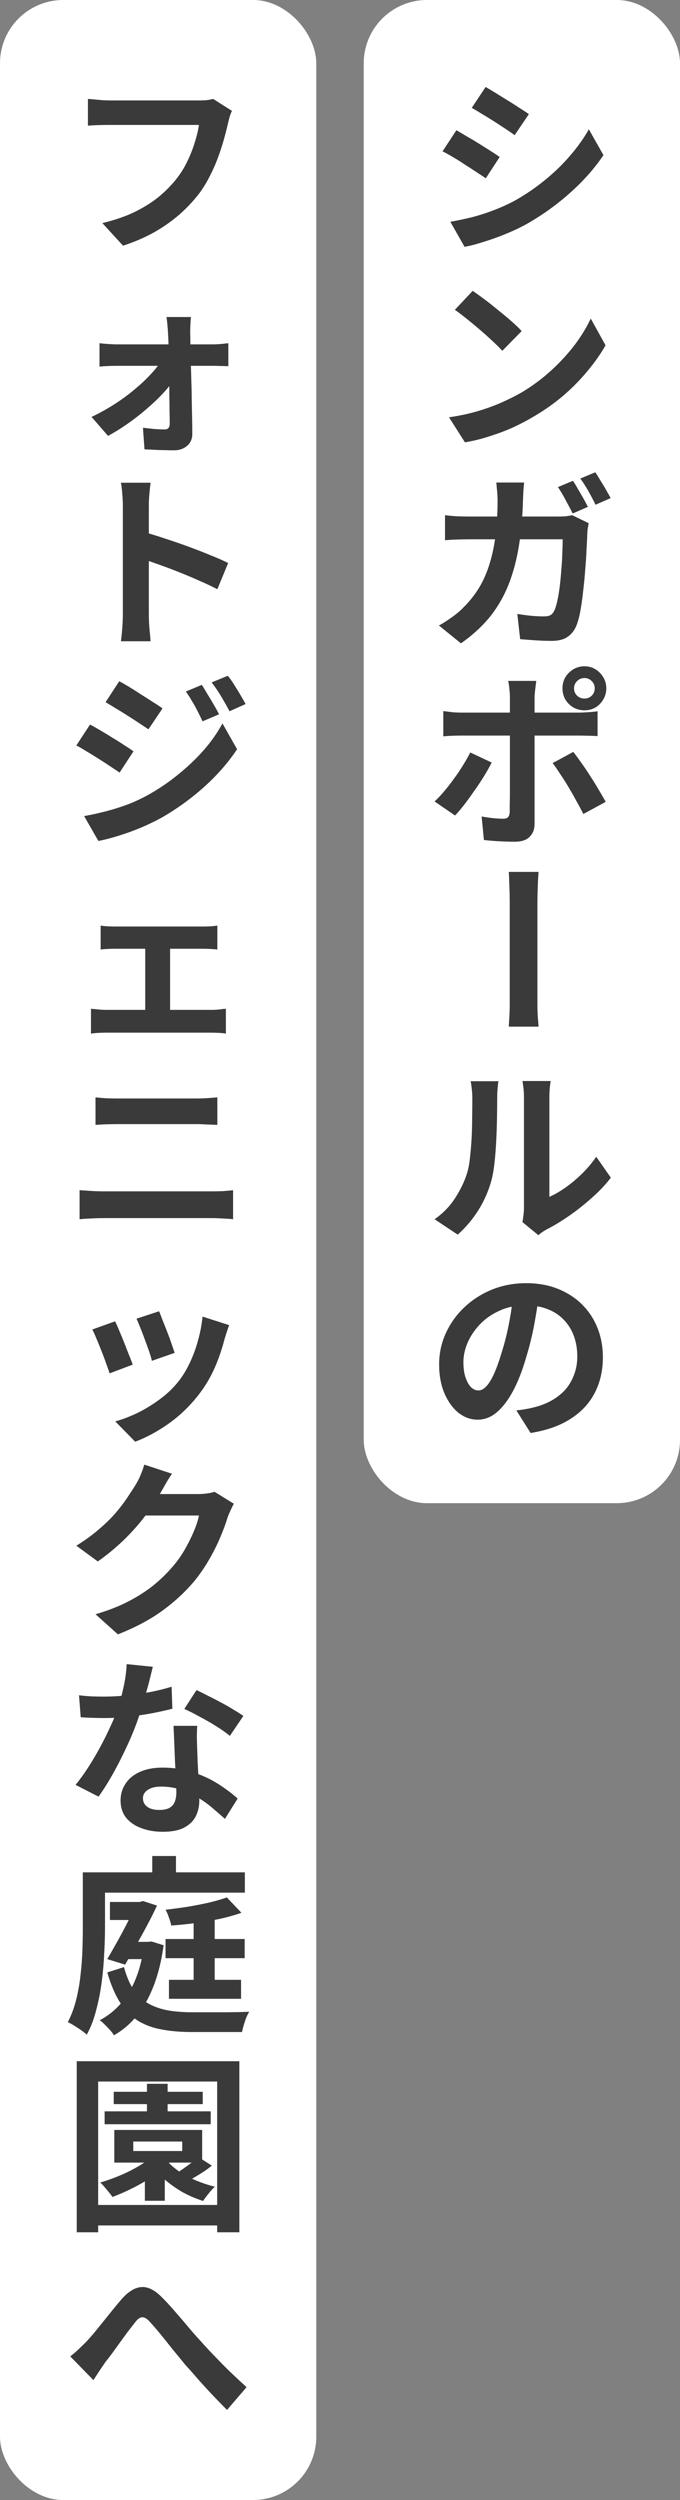 <svg width="86" height="316" viewBox="0 0 86 316" fill="none" xmlns="http://www.w3.org/2000/svg">
<rect x="0" y="0" width="86" height="316" fill="#808080" stroke="none"/>
<rect width="40" height="316" rx="8" fill="white"/>
<path d="M29.336 14.016C29.224 14.24 29.12 14.512 29.024 14.832C28.944 15.136 28.872 15.424 28.808 15.696C28.68 16.272 28.512 16.928 28.304 17.664C28.096 18.4 27.848 19.16 27.56 19.944C27.272 20.728 26.928 21.504 26.528 22.272C26.144 23.04 25.704 23.76 25.208 24.432C24.488 25.376 23.648 26.272 22.688 27.12C21.728 27.952 20.656 28.704 19.472 29.376C18.288 30.032 16.984 30.592 15.56 31.056L12.944 28.2C14.528 27.816 15.896 27.344 17.048 26.784C18.216 26.208 19.232 25.568 20.096 24.864C20.96 24.144 21.712 23.376 22.352 22.56C22.88 21.888 23.328 21.16 23.696 20.376C24.08 19.592 24.392 18.8 24.632 18C24.888 17.2 25.064 16.464 25.16 15.792C24.92 15.792 24.52 15.792 23.96 15.792C23.416 15.792 22.768 15.792 22.016 15.792C21.28 15.792 20.504 15.792 19.688 15.792C18.888 15.792 18.112 15.792 17.36 15.792C16.608 15.792 15.928 15.792 15.32 15.792C14.728 15.792 14.28 15.792 13.976 15.792C13.432 15.792 12.896 15.8 12.368 15.816C11.856 15.832 11.44 15.856 11.12 15.888V12.504C11.376 12.52 11.672 12.544 12.008 12.576C12.344 12.608 12.696 12.64 13.064 12.672C13.432 12.688 13.744 12.696 14 12.696C14.24 12.696 14.6 12.696 15.08 12.696C15.56 12.696 16.112 12.696 16.736 12.696C17.36 12.696 18.008 12.696 18.68 12.696C19.368 12.696 20.048 12.696 20.72 12.696C21.392 12.696 22.024 12.696 22.616 12.696C23.208 12.696 23.72 12.696 24.152 12.696C24.6 12.696 24.912 12.696 25.088 12.696C25.328 12.696 25.624 12.688 25.976 12.672C26.328 12.64 26.656 12.584 26.96 12.504L29.336 14.016ZM24.152 40.072C24.12 40.36 24.096 40.688 24.08 41.056C24.064 41.408 24.056 41.744 24.056 42.064C24.072 42.592 24.08 43.184 24.08 43.84C24.096 44.496 24.112 45.192 24.128 45.928C24.16 46.664 24.184 47.424 24.2 48.208C24.232 48.976 24.248 49.744 24.248 50.512C24.264 51.28 24.28 52.032 24.296 52.768C24.312 53.488 24.32 54.168 24.32 54.808C24.336 55.432 24.128 55.936 23.696 56.32C23.264 56.72 22.696 56.92 21.992 56.92C21.608 56.92 21.192 56.912 20.744 56.896C20.312 56.896 19.88 56.88 19.448 56.848C19.016 56.832 18.624 56.816 18.272 56.8L18.08 54.064C18.576 54.128 19.08 54.184 19.592 54.232C20.104 54.264 20.52 54.28 20.84 54.28C21.064 54.28 21.224 54.216 21.32 54.088C21.416 53.96 21.464 53.776 21.464 53.536C21.464 53.088 21.456 52.568 21.44 51.976C21.44 51.368 21.432 50.728 21.416 50.056C21.416 49.368 21.408 48.672 21.392 47.968C21.392 47.248 21.384 46.536 21.368 45.832C21.352 45.128 21.336 44.456 21.32 43.816C21.304 43.176 21.28 42.592 21.248 42.064C21.232 41.776 21.208 41.456 21.176 41.104C21.144 40.736 21.104 40.392 21.056 40.072H24.152ZM12.584 43.384C12.872 43.416 13.224 43.448 13.64 43.48C14.072 43.512 14.448 43.528 14.768 43.528C14.96 43.528 15.304 43.528 15.8 43.528C16.296 43.528 16.888 43.528 17.576 43.528C18.28 43.528 19.024 43.528 19.808 43.528C20.592 43.528 21.368 43.528 22.136 43.528C22.92 43.528 23.648 43.528 24.32 43.528C24.992 43.528 25.56 43.528 26.024 43.528C26.488 43.528 26.784 43.528 26.912 43.528C27.216 43.528 27.568 43.512 27.968 43.48C28.368 43.432 28.672 43.4 28.88 43.384V46.288C28.592 46.272 28.272 46.264 27.92 46.264C27.584 46.248 27.288 46.24 27.032 46.24C26.92 46.24 26.64 46.24 26.192 46.24C25.744 46.24 25.176 46.24 24.488 46.24C23.8 46.24 23.056 46.24 22.256 46.24C21.456 46.24 20.648 46.24 19.832 46.24C19.032 46.24 18.28 46.24 17.576 46.24C16.888 46.24 16.296 46.24 15.8 46.24C15.304 46.24 14.984 46.24 14.84 46.24C14.504 46.24 14.128 46.248 13.712 46.264C13.312 46.28 12.936 46.304 12.584 46.336V43.384ZM11.576 52.696C12.536 52.248 13.48 51.728 14.408 51.136C15.336 50.544 16.2 49.912 17 49.24C17.816 48.568 18.528 47.896 19.136 47.224C19.76 46.552 20.232 45.928 20.552 45.352L22.112 45.376L22.16 47.704C21.84 48.264 21.376 48.88 20.768 49.552C20.176 50.208 19.48 50.88 18.68 51.568C17.896 52.256 17.072 52.904 16.208 53.512C15.344 54.12 14.496 54.648 13.664 55.096L11.576 52.696ZM15.536 77.696C15.536 77.392 15.536 76.896 15.536 76.208C15.536 75.504 15.536 74.696 15.536 73.784C15.536 72.856 15.536 71.888 15.536 70.88C15.536 69.872 15.536 68.904 15.536 67.976C15.536 67.032 15.536 66.2 15.536 65.48C15.536 64.76 15.536 64.232 15.536 63.896C15.536 63.48 15.512 63 15.464 62.456C15.432 61.912 15.376 61.432 15.296 61.016H19.04C18.992 61.432 18.944 61.896 18.896 62.408C18.848 62.904 18.824 63.4 18.824 63.896C18.824 64.344 18.824 64.952 18.824 65.72C18.824 66.488 18.824 67.344 18.824 68.288C18.824 69.216 18.824 70.168 18.824 71.144C18.824 72.104 18.824 73.032 18.824 73.928C18.824 74.824 18.824 75.608 18.824 76.28C18.824 76.936 18.824 77.408 18.824 77.696C18.824 77.92 18.832 78.24 18.848 78.656C18.864 79.056 18.896 79.472 18.944 79.904C18.992 80.336 19.024 80.72 19.04 81.056H15.296C15.36 80.576 15.416 80.016 15.464 79.376C15.512 78.736 15.536 78.176 15.536 77.696ZM18.104 67.232C18.904 67.44 19.8 67.712 20.792 68.048C21.784 68.368 22.784 68.712 23.792 69.08C24.8 69.448 25.744 69.816 26.624 70.184C27.52 70.536 28.264 70.864 28.856 71.168L27.488 74.48C26.816 74.128 26.072 73.776 25.256 73.424C24.44 73.056 23.608 72.704 22.76 72.368C21.928 72.032 21.104 71.72 20.288 71.432C19.488 71.144 18.76 70.888 18.104 70.664V67.232ZM25.52 86.568C25.744 86.904 25.984 87.296 26.24 87.744C26.512 88.176 26.776 88.616 27.032 89.064C27.288 89.496 27.512 89.904 27.704 90.288L25.616 91.176C25.376 90.664 25.152 90.208 24.944 89.808C24.736 89.392 24.512 88.992 24.272 88.608C24.048 88.208 23.792 87.808 23.504 87.408L25.52 86.568ZM28.808 85.416C29.064 85.72 29.328 86.088 29.6 86.52C29.872 86.952 30.136 87.384 30.392 87.816C30.648 88.248 30.872 88.64 31.064 88.992L29.024 89.904C28.768 89.408 28.52 88.96 28.28 88.56C28.056 88.16 27.824 87.776 27.584 87.408C27.344 87.04 27.072 86.656 26.768 86.256L28.808 85.416ZM15.08 86.112C15.48 86.32 15.928 86.576 16.424 86.88C16.92 87.184 17.424 87.504 17.936 87.84C18.448 88.16 18.936 88.472 19.4 88.776C19.864 89.064 20.248 89.32 20.552 89.544L18.776 92.184C18.44 91.96 18.04 91.696 17.576 91.392C17.128 91.088 16.648 90.776 16.136 90.456C15.64 90.136 15.144 89.832 14.648 89.544C14.168 89.24 13.736 88.976 13.352 88.752L15.08 86.112ZM10.64 103.152C11.536 102.992 12.448 102.792 13.376 102.552C14.304 102.312 15.224 102.024 16.136 101.688C17.048 101.336 17.936 100.92 18.8 100.44C20.16 99.672 21.424 98.808 22.592 97.848C23.776 96.888 24.84 95.872 25.784 94.8C26.728 93.712 27.512 92.592 28.136 91.44L29.984 94.704C28.88 96.368 27.504 97.944 25.856 99.432C24.224 100.904 22.424 102.208 20.456 103.344C19.64 103.792 18.744 104.224 17.768 104.64C16.792 105.04 15.832 105.384 14.888 105.672C13.96 105.96 13.144 106.168 12.44 106.296L10.64 103.152ZM11.384 91.584C11.784 91.792 12.24 92.048 12.752 92.352C13.264 92.656 13.776 92.968 14.288 93.288C14.8 93.592 15.28 93.896 15.728 94.2C16.192 94.488 16.576 94.744 16.88 94.968L15.128 97.656C14.776 97.416 14.368 97.144 13.904 96.84C13.456 96.536 12.976 96.224 12.464 95.904C11.968 95.584 11.472 95.28 10.976 94.992C10.496 94.688 10.056 94.432 9.656 94.224L11.384 91.584ZM12.728 116.992C13 117.04 13.32 117.072 13.688 117.088C14.056 117.104 14.368 117.112 14.624 117.112H25.616C25.904 117.112 26.216 117.104 26.552 117.088C26.888 117.072 27.2 117.04 27.488 116.992V120.016C27.184 119.984 26.864 119.96 26.528 119.944C26.192 119.928 25.888 119.92 25.616 119.92H14.624C14.368 119.92 14.056 119.928 13.688 119.944C13.32 119.96 13 119.984 12.728 120.016V116.992ZM18.368 129.28V118.648H21.512V129.28H18.368ZM11.504 127.504C11.808 127.536 12.136 127.568 12.488 127.6C12.84 127.632 13.168 127.648 13.472 127.648H26.744C27.08 127.648 27.4 127.632 27.704 127.6C28.024 127.552 28.312 127.52 28.568 127.504V130.648C28.312 130.6 27.992 130.568 27.608 130.552C27.24 130.536 26.952 130.528 26.744 130.528H13.472C13.184 130.528 12.864 130.536 12.512 130.552C12.16 130.568 11.824 130.6 11.504 130.648V127.504ZM12.08 138.704C12.512 138.752 12.984 138.792 13.496 138.824C14.024 138.84 14.488 138.848 14.888 138.848C15.224 138.848 15.672 138.848 16.232 138.848C16.792 138.848 17.408 138.848 18.08 138.848C18.752 138.848 19.432 138.848 20.12 138.848C20.824 138.848 21.488 138.848 22.112 138.848C22.752 138.848 23.312 138.848 23.792 138.848C24.272 138.848 24.616 138.848 24.824 138.848C25.304 138.848 25.784 138.832 26.264 138.8C26.744 138.768 27.152 138.736 27.488 138.704V142.184C27.152 142.168 26.728 142.152 26.216 142.136C25.704 142.104 25.24 142.088 24.824 142.088C24.616 142.088 24.256 142.088 23.744 142.088C23.248 142.088 22.664 142.088 21.992 142.088C21.32 142.088 20.616 142.088 19.88 142.088C19.16 142.088 18.464 142.088 17.792 142.088C17.12 142.088 16.528 142.088 16.016 142.088C15.504 142.088 15.136 142.088 14.912 142.088C14.448 142.088 13.96 142.096 13.448 142.112C12.936 142.128 12.48 142.152 12.08 142.184V138.704ZM10.064 150.44C10.544 150.472 11.04 150.504 11.552 150.536C12.08 150.568 12.584 150.584 13.064 150.584C13.272 150.584 13.656 150.584 14.216 150.584C14.776 150.584 15.432 150.584 16.184 150.584C16.952 150.584 17.776 150.584 18.656 150.584C19.536 150.584 20.408 150.584 21.272 150.584C22.152 150.584 22.968 150.584 23.72 150.584C24.488 150.584 25.144 150.584 25.688 150.584C26.248 150.584 26.632 150.584 26.84 150.584C27.256 150.584 27.696 150.576 28.16 150.56C28.64 150.528 29.08 150.488 29.48 150.44V154.112C29.064 154.064 28.608 154.032 28.112 154.016C27.616 153.984 27.192 153.968 26.84 153.968C26.632 153.968 26.248 153.968 25.688 153.968C25.144 153.968 24.488 153.968 23.72 153.968C22.968 153.968 22.152 153.968 21.272 153.968C20.408 153.968 19.536 153.968 18.656 153.968C17.776 153.968 16.952 153.968 16.184 153.968C15.432 153.968 14.776 153.968 14.216 153.968C13.656 153.968 13.272 153.968 13.064 153.968C12.584 153.968 12.072 153.984 11.528 154.016C11 154.032 10.512 154.064 10.064 154.112V150.44ZM20.12 165.744C20.232 166 20.376 166.368 20.552 166.848C20.744 167.312 20.944 167.816 21.152 168.36C21.36 168.888 21.544 169.392 21.704 169.872C21.864 170.352 21.992 170.728 22.088 171L19.208 172.008C19.144 171.704 19.032 171.32 18.872 170.856C18.712 170.392 18.536 169.904 18.344 169.392C18.152 168.864 17.96 168.36 17.768 167.88C17.576 167.4 17.408 167 17.264 166.68L20.12 165.744ZM28.976 167.496C28.848 167.88 28.736 168.208 28.64 168.48C28.56 168.752 28.48 169.008 28.4 169.248C28.096 170.464 27.68 171.68 27.152 172.896C26.624 174.096 25.952 175.224 25.136 176.28C24.016 177.72 22.744 178.944 21.32 179.952C19.912 180.944 18.504 181.704 17.096 182.232L14.576 179.664C15.456 179.424 16.384 179.072 17.36 178.608C18.336 178.128 19.28 177.552 20.192 176.88C21.104 176.208 21.888 175.464 22.544 174.648C23.088 173.96 23.568 173.176 23.984 172.296C24.416 171.4 24.768 170.448 25.04 169.44C25.328 168.416 25.52 167.408 25.616 166.416L28.976 167.496ZM14.552 167.016C14.712 167.32 14.888 167.712 15.08 168.192C15.288 168.672 15.496 169.176 15.704 169.704C15.912 170.232 16.112 170.744 16.304 171.24C16.512 171.736 16.672 172.152 16.784 172.488L13.856 173.592C13.76 173.272 13.616 172.856 13.424 172.344C13.248 171.832 13.048 171.296 12.824 170.736C12.6 170.16 12.384 169.632 12.176 169.152C11.984 168.672 11.816 168.304 11.672 168.048L14.552 167.016ZM29.576 190.072C29.448 190.296 29.312 190.568 29.168 190.888C29.024 191.192 28.896 191.496 28.784 191.8C28.576 192.504 28.28 193.312 27.896 194.224C27.528 195.12 27.064 196.056 26.504 197.032C25.96 197.992 25.328 198.92 24.608 199.816C23.456 201.192 22.112 202.44 20.576 203.56C19.056 204.68 17.168 205.688 14.912 206.584L12.08 204.04C13.712 203.56 15.12 203.008 16.304 202.384C17.488 201.76 18.52 201.096 19.4 200.392C20.28 199.672 21.064 198.912 21.752 198.112C22.312 197.488 22.824 196.784 23.288 196C23.752 195.2 24.152 194.408 24.488 193.624C24.824 192.84 25.048 192.152 25.16 191.56H17.072L18.176 188.848C18.4 188.848 18.744 188.848 19.208 188.848C19.688 188.848 20.224 188.848 20.816 188.848C21.424 188.848 22.016 188.848 22.592 188.848C23.184 188.848 23.696 188.848 24.128 188.848C24.576 188.848 24.88 188.848 25.04 188.848C25.408 188.848 25.776 188.824 26.144 188.776C26.528 188.728 26.856 188.656 27.128 188.56L29.576 190.072ZM21.752 186.28C21.464 186.696 21.184 187.144 20.912 187.624C20.64 188.104 20.432 188.472 20.288 188.728C19.744 189.688 19.072 190.688 18.272 191.728C17.488 192.752 16.592 193.752 15.584 194.728C14.576 195.688 13.504 196.568 12.368 197.368L9.656 195.376C10.712 194.72 11.64 194.048 12.44 193.36C13.256 192.672 13.96 191.992 14.552 191.32C15.144 190.632 15.648 189.976 16.064 189.352C16.496 188.712 16.864 188.144 17.168 187.648C17.36 187.344 17.56 186.952 17.768 186.472C17.976 185.976 18.136 185.528 18.248 185.128L21.752 186.28ZM9.992 214.28C10.504 214.344 11.048 214.392 11.624 214.424C12.216 214.44 12.736 214.448 13.184 214.448C14.176 214.448 15.176 214.392 16.184 214.28C17.208 214.168 18.192 214.024 19.136 213.848C20.08 213.656 20.936 213.44 21.704 213.2L21.8 215.984C21.112 216.16 20.288 216.344 19.328 216.536C18.384 216.712 17.384 216.864 16.328 216.992C15.272 217.104 14.232 217.16 13.208 217.16C12.728 217.16 12.24 217.152 11.744 217.136C11.248 217.12 10.736 217.096 10.208 217.064L9.992 214.28ZM19.328 210.68C19.232 211.08 19.104 211.6 18.944 212.24C18.784 212.88 18.6 213.552 18.392 214.256C18.2 214.96 17.992 215.656 17.768 216.344C17.416 217.496 16.952 218.72 16.376 220.016C15.8 221.312 15.176 222.576 14.504 223.808C13.832 225.04 13.152 226.136 12.464 227.096L9.56 225.608C10.104 224.936 10.64 224.192 11.168 223.376C11.696 222.56 12.192 221.72 12.656 220.856C13.12 219.992 13.536 219.16 13.904 218.36C14.288 217.544 14.592 216.808 14.816 216.152C15.12 215.304 15.384 214.36 15.608 213.32C15.848 212.264 15.984 211.272 16.016 210.344L19.328 210.68ZM24.944 218.144C24.912 218.656 24.896 219.168 24.896 219.68C24.912 220.176 24.928 220.688 24.944 221.216C24.96 221.584 24.976 222.056 24.992 222.632C25.024 223.192 25.056 223.792 25.088 224.432C25.12 225.056 25.144 225.656 25.16 226.232C25.192 226.792 25.208 227.24 25.208 227.576C25.208 228.312 25.056 228.984 24.752 229.592C24.448 230.184 23.96 230.656 23.288 231.008C22.632 231.36 21.728 231.536 20.576 231.536C19.584 231.536 18.688 231.384 17.888 231.08C17.088 230.792 16.448 230.36 15.968 229.784C15.488 229.192 15.248 228.456 15.248 227.576C15.248 226.792 15.456 226.088 15.872 225.464C16.288 224.824 16.888 224.328 17.672 223.976C18.472 223.608 19.432 223.424 20.552 223.424C21.96 223.424 23.256 223.624 24.44 224.024C25.624 224.408 26.688 224.904 27.632 225.512C28.576 226.12 29.384 226.728 30.056 227.336L28.448 229.904C28.016 229.52 27.52 229.088 26.96 228.608C26.416 228.128 25.8 227.68 25.112 227.264C24.44 226.848 23.704 226.504 22.904 226.232C22.12 225.96 21.272 225.824 20.36 225.824C19.672 225.824 19.12 225.96 18.704 226.232C18.288 226.504 18.08 226.856 18.08 227.288C18.08 227.736 18.256 228.096 18.608 228.368C18.976 228.64 19.488 228.776 20.144 228.776C20.688 228.776 21.12 228.688 21.44 228.512C21.76 228.32 21.984 228.056 22.112 227.72C22.24 227.368 22.304 226.976 22.304 226.544C22.304 226.176 22.288 225.656 22.256 224.984C22.224 224.312 22.184 223.568 22.136 222.752C22.104 221.936 22.072 221.12 22.04 220.304C22.008 219.488 21.976 218.768 21.944 218.144H24.944ZM29.072 219.416C28.608 219.032 28.032 218.624 27.344 218.192C26.656 217.76 25.944 217.352 25.208 216.968C24.488 216.568 23.856 216.248 23.312 216.008L24.848 213.632C25.28 213.824 25.768 214.064 26.312 214.352C26.872 214.624 27.432 214.912 27.992 215.216C28.568 215.52 29.096 215.824 29.576 216.128C30.072 216.416 30.472 216.672 30.776 216.896L29.072 219.416ZM13.904 240.408H18.032V242.688H13.904V240.408ZM15.56 245.448H19.136V247.632H15.56V245.448ZM20.936 245.088H30.944V247.512H20.936V245.088ZM21.368 250.248H30.488V252.648H21.368V250.248ZM24.488 241.728H27.152V251.472H24.488V241.728ZM17.312 240.408H17.672L18.08 240.288L19.856 240.864C19.504 241.632 19.096 242.448 18.632 243.312C18.184 244.16 17.712 245.016 17.216 245.88C16.736 246.728 16.272 247.544 15.824 248.328L13.568 247.632C14.016 246.864 14.48 246.048 14.96 245.184C15.44 244.32 15.88 243.488 16.28 242.688C16.696 241.888 17.04 241.216 17.312 240.672V240.408ZM28.688 239.832L30.536 241.776C29.72 242.064 28.808 242.32 27.8 242.544C26.792 242.752 25.76 242.928 24.704 243.072C23.664 243.216 22.648 243.32 21.656 243.384C21.608 243.112 21.512 242.784 21.368 242.4C21.24 242 21.096 241.664 20.936 241.392C21.88 241.28 22.824 241.152 23.768 241.008C24.712 240.848 25.608 240.672 26.456 240.48C27.32 240.272 28.064 240.056 28.688 239.832ZM15.68 248.64C16.016 249.872 16.448 250.864 16.976 251.616C17.52 252.352 18.16 252.92 18.896 253.32C19.632 253.704 20.456 253.976 21.368 254.136C22.296 254.28 23.304 254.352 24.392 254.352C24.616 254.352 24.96 254.352 25.424 254.352C25.888 254.352 26.408 254.352 26.984 254.352C27.56 254.352 28.136 254.352 28.712 254.352C29.304 254.336 29.848 254.328 30.344 254.328C30.84 254.312 31.232 254.296 31.52 254.28C31.392 254.488 31.264 254.744 31.136 255.048C31.024 255.352 30.92 255.664 30.824 255.984C30.728 256.32 30.656 256.608 30.608 256.848H29.336H24.248C22.872 256.848 21.624 256.744 20.504 256.536C19.384 256.344 18.384 255.984 17.504 255.456C16.64 254.928 15.88 254.168 15.224 253.176C14.568 252.168 14.016 250.88 13.568 249.312L15.68 248.64ZM18.224 245.448H18.728L19.16 245.4L20.696 245.88C20.424 247.832 20 249.552 19.424 251.04C18.848 252.512 18.136 253.768 17.288 254.808C16.456 255.832 15.496 256.648 14.408 257.256C14.296 257.064 14.128 256.84 13.904 256.584C13.68 256.344 13.448 256.104 13.208 255.864C12.984 255.64 12.784 255.472 12.608 255.36C14.128 254.56 15.36 253.384 16.304 251.832C17.264 250.28 17.904 248.296 18.224 245.88V245.448ZM19.256 234.6H22.256V238.008H19.256V234.6ZM11.936 236.664H30.968V239.232H11.936V236.664ZM10.472 236.664H13.28V243.6C13.28 244.576 13.248 245.656 13.184 246.84C13.136 248.008 13.032 249.216 12.872 250.464C12.712 251.696 12.48 252.888 12.176 254.04C11.888 255.192 11.488 256.24 10.976 257.184C10.816 257.024 10.584 256.84 10.28 256.632C9.992 256.424 9.688 256.224 9.368 256.032C9.064 255.84 8.8 255.696 8.576 255.6C9.024 254.736 9.376 253.792 9.632 252.768C9.888 251.744 10.072 250.696 10.184 249.624C10.312 248.552 10.392 247.496 10.424 246.456C10.456 245.416 10.472 244.464 10.472 243.6V236.664ZM13.232 266.872H26.648V268.504H13.232V266.872ZM14.384 264.4H25.64V265.96H14.384V264.4ZM18.584 263.392H21.2V267.832H18.584V263.392ZM18.32 273.424H20.84V278.176H18.32V273.424ZM20.96 272.968C21.376 273.464 21.912 273.944 22.568 274.408C23.224 274.856 23.944 275.248 24.728 275.584C25.528 275.92 26.344 276.192 27.176 276.4C26.936 276.608 26.672 276.896 26.384 277.264C26.096 277.616 25.864 277.928 25.688 278.2C24.824 277.928 23.976 277.568 23.144 277.12C22.328 276.656 21.576 276.128 20.888 275.536C20.2 274.928 19.616 274.304 19.136 273.664L20.96 272.968ZM19.832 271.984L21.992 272.752C21.384 273.456 20.648 274.12 19.784 274.744C18.936 275.368 18.032 275.928 17.072 276.424C16.112 276.92 15.16 277.344 14.216 277.696C14.12 277.536 13.976 277.344 13.784 277.12C13.592 276.88 13.4 276.648 13.208 276.424C13.016 276.2 12.84 276.016 12.68 275.872C13.592 275.6 14.496 275.272 15.392 274.888C16.304 274.488 17.144 274.048 17.912 273.568C18.696 273.072 19.336 272.544 19.832 271.984ZM25.064 272.632L26.792 273.736C26.28 274.152 25.728 274.536 25.136 274.888C24.56 275.24 24.032 275.544 23.552 275.8L22.136 274.816C22.44 274.624 22.776 274.4 23.144 274.144C23.512 273.888 23.864 273.632 24.2 273.376C24.536 273.104 24.824 272.856 25.064 272.632ZM16.856 270.688V271.888H23.048V270.688H16.856ZM14.456 269.224H25.568V273.352H14.456V269.224ZM9.704 260.536H30.272V282.16H27.464V263.104H12.416V282.16H9.704V260.536ZM11.432 278.704H28.976V281.296H11.432V278.704ZM8.888 297.848C9.256 297.56 9.592 297.272 9.896 296.984C10.216 296.68 10.56 296.344 10.928 295.976C11.2 295.688 11.512 295.336 11.864 294.92C12.216 294.488 12.592 294.024 12.992 293.528C13.392 293.032 13.792 292.536 14.192 292.04C14.608 291.528 15 291.056 15.368 290.624C16.216 289.664 17.04 289.152 17.84 289.088C18.64 289.008 19.48 289.4 20.36 290.264C20.904 290.792 21.464 291.392 22.04 292.064C22.632 292.736 23.208 293.408 23.768 294.08C24.328 294.752 24.848 295.344 25.328 295.856C25.712 296.288 26.12 296.736 26.552 297.2C27 297.664 27.472 298.152 27.968 298.664C28.464 299.176 28.984 299.688 29.528 300.2C30.072 300.712 30.624 301.224 31.184 301.736L28.712 304.616C28.152 304.056 27.56 303.448 26.936 302.792C26.312 302.136 25.696 301.464 25.088 300.776C24.496 300.088 23.936 299.456 23.408 298.88C22.928 298.288 22.416 297.664 21.872 297.008C21.344 296.336 20.832 295.696 20.336 295.088C19.84 294.48 19.4 293.968 19.016 293.552C18.744 293.232 18.496 293.032 18.272 292.952C18.064 292.872 17.856 292.888 17.648 293C17.456 293.112 17.248 293.32 17.024 293.624C16.784 293.928 16.504 294.288 16.184 294.704C15.88 295.12 15.552 295.568 15.2 296.048C14.864 296.512 14.536 296.968 14.216 297.416C13.896 297.848 13.6 298.232 13.328 298.568C13.056 298.968 12.784 299.368 12.512 299.768C12.256 300.168 12.024 300.528 11.816 300.848L8.888 297.848Z" fill="#3A3A3A"/>
<rect x="46" width="40" height="190" rx="8" fill="white"/>
<path d="M61.416 10.992C61.8 11.216 62.24 11.48 62.736 11.784C63.232 12.088 63.736 12.4 64.248 12.72C64.776 13.04 65.264 13.352 65.712 13.656C66.176 13.944 66.568 14.2 66.888 14.424L65.088 17.088C64.768 16.848 64.376 16.576 63.912 16.272C63.448 15.968 62.968 15.656 62.472 15.336C61.976 15.016 61.48 14.712 60.984 14.424C60.504 14.12 60.064 13.856 59.664 13.632L61.416 10.992ZM56.952 28.032C57.864 27.872 58.776 27.68 59.688 27.456C60.616 27.216 61.536 26.92 62.448 26.568C63.376 26.216 64.272 25.808 65.136 25.344C66.496 24.576 67.76 23.712 68.928 22.752C70.112 21.792 71.168 20.768 72.096 19.68C73.04 18.592 73.832 17.48 74.472 16.344L76.32 19.608C75.2 21.272 73.816 22.84 72.168 24.312C70.536 25.784 68.736 27.088 66.768 28.224C65.952 28.688 65.056 29.12 64.08 29.52C63.12 29.92 62.168 30.264 61.224 30.552C60.296 30.856 59.472 31.072 58.752 31.2L56.952 28.032ZM57.72 16.464C58.12 16.688 58.568 16.952 59.064 17.256C59.576 17.544 60.088 17.848 60.6 18.168C61.112 18.488 61.592 18.792 62.04 19.08C62.504 19.368 62.888 19.624 63.192 19.848L61.44 22.536C61.088 22.296 60.688 22.032 60.24 21.744C59.792 21.44 59.312 21.128 58.8 20.808C58.304 20.472 57.808 20.16 57.312 19.872C56.832 19.584 56.384 19.336 55.968 19.128L57.72 16.464ZM59.784 36.76C60.2 37.048 60.688 37.4 61.248 37.816C61.808 38.232 62.384 38.688 62.976 39.184C63.584 39.664 64.152 40.136 64.68 40.6C65.208 41.064 65.64 41.48 65.976 41.848L63.528 44.344C63.224 44.008 62.824 43.608 62.328 43.144C61.832 42.68 61.296 42.2 60.72 41.704C60.144 41.208 59.576 40.736 59.016 40.288C58.456 39.84 57.96 39.464 57.528 39.16L59.784 36.76ZM56.784 52.744C58.032 52.568 59.208 52.32 60.312 52C61.416 51.68 62.44 51.312 63.384 50.896C64.328 50.48 65.192 50.048 65.976 49.6C67.336 48.784 68.584 47.856 69.72 46.816C70.856 45.776 71.848 44.696 72.696 43.576C73.544 42.44 74.216 41.336 74.712 40.264L76.584 43.648C75.976 44.72 75.224 45.792 74.328 46.864C73.448 47.936 72.448 48.96 71.328 49.936C70.208 50.896 69 51.76 67.704 52.528C66.888 53.024 66.008 53.496 65.064 53.944C64.12 54.376 63.12 54.76 62.064 55.096C61.024 55.448 59.936 55.72 58.8 55.912L56.784 52.744ZM72.456 60.776C72.664 61.064 72.88 61.416 73.104 61.832C73.344 62.232 73.576 62.632 73.8 63.032C74.024 63.432 74.208 63.776 74.352 64.064L72.432 64.904C72.176 64.408 71.88 63.848 71.544 63.224C71.208 62.584 70.88 62.032 70.56 61.568L72.456 60.776ZM75.288 59.696C75.496 60 75.72 60.36 75.96 60.776C76.216 61.176 76.456 61.576 76.68 61.976C76.904 62.36 77.088 62.688 77.232 62.96L75.312 63.8C75.072 63.288 74.776 62.72 74.424 62.096C74.072 61.472 73.728 60.936 73.392 60.488L75.288 59.696ZM66.288 60.992C66.256 61.28 66.224 61.64 66.192 62.072C66.176 62.504 66.16 62.864 66.144 63.152C66.08 65.536 65.88 67.648 65.544 69.488C65.208 71.328 64.728 72.968 64.104 74.408C63.48 75.832 62.688 77.112 61.728 78.248C60.768 79.368 59.624 80.392 58.296 81.32L55.512 79.064C56.008 78.792 56.536 78.456 57.096 78.056C57.672 77.656 58.192 77.216 58.656 76.736C59.44 75.952 60.104 75.104 60.648 74.192C61.192 73.264 61.624 72.256 61.944 71.168C62.28 70.08 62.528 68.88 62.688 67.568C62.848 66.24 62.928 64.784 62.928 63.2C62.928 63.024 62.92 62.8 62.904 62.528C62.888 62.256 62.864 61.984 62.832 61.712C62.816 61.424 62.792 61.184 62.76 60.992H66.288ZM74.448 66.128C74.416 66.336 74.376 66.568 74.328 66.824C74.296 67.08 74.28 67.272 74.28 67.4C74.264 67.912 74.232 68.568 74.184 69.368C74.152 70.168 74.096 71.032 74.016 71.96C73.952 72.872 73.864 73.792 73.752 74.72C73.656 75.632 73.536 76.48 73.392 77.264C73.248 78.032 73.072 78.664 72.864 79.16C72.608 79.752 72.232 80.208 71.736 80.528C71.256 80.848 70.6 81.008 69.768 81.008C69.08 81.008 68.392 80.984 67.704 80.936C67.016 80.888 66.376 80.84 65.784 80.792L65.424 77.6C66.016 77.696 66.608 77.776 67.2 77.84C67.792 77.888 68.32 77.912 68.784 77.912C69.184 77.912 69.48 77.848 69.672 77.72C69.864 77.592 70.024 77.376 70.152 77.072C70.28 76.768 70.4 76.352 70.512 75.824C70.624 75.296 70.72 74.704 70.8 74.048C70.88 73.376 70.944 72.688 70.992 71.984C71.056 71.28 71.096 70.6 71.112 69.944C71.144 69.288 71.16 68.696 71.16 68.168H59.448C59.048 68.168 58.552 68.176 57.96 68.192C57.368 68.208 56.808 68.24 56.28 68.288V65.12C56.792 65.184 57.336 65.232 57.912 65.264C58.488 65.28 59 65.288 59.448 65.288H70.56C70.864 65.288 71.168 65.28 71.472 65.264C71.792 65.232 72.088 65.184 72.36 65.12L74.448 66.128ZM72.6 87C72.6 87.368 72.728 87.68 72.984 87.936C73.24 88.176 73.552 88.296 73.92 88.296C74.272 88.296 74.576 88.176 74.832 87.936C75.088 87.68 75.216 87.368 75.216 87C75.216 86.648 75.088 86.344 74.832 86.088C74.576 85.832 74.272 85.704 73.92 85.704C73.552 85.704 73.24 85.832 72.984 86.088C72.728 86.344 72.6 86.648 72.6 87ZM71.136 87C71.136 86.488 71.256 86.024 71.496 85.608C71.752 85.192 72.088 84.856 72.504 84.6C72.936 84.344 73.408 84.216 73.92 84.216C74.432 84.216 74.896 84.344 75.312 84.6C75.728 84.856 76.056 85.192 76.296 85.608C76.552 86.024 76.68 86.488 76.68 87C76.68 87.512 76.552 87.984 76.296 88.416C76.056 88.832 75.728 89.168 75.312 89.424C74.896 89.664 74.432 89.784 73.92 89.784C73.408 89.784 72.936 89.664 72.504 89.424C72.088 89.168 71.752 88.832 71.496 88.416C71.256 87.984 71.136 87.512 71.136 87ZM67.824 86.064C67.808 86.176 67.784 86.36 67.752 86.616C67.72 86.872 67.688 87.144 67.656 87.432C67.624 87.704 67.608 87.944 67.608 88.152C67.608 88.632 67.608 89.16 67.608 89.736C67.608 90.312 67.608 90.888 67.608 91.464C67.608 92.024 67.608 92.536 67.608 93C67.608 93.32 67.608 93.768 67.608 94.344C67.608 94.92 67.608 95.568 67.608 96.288C67.608 97.008 67.608 97.76 67.608 98.544C67.608 99.312 67.608 100.064 67.608 100.8C67.608 101.52 67.608 102.176 67.608 102.768C67.608 103.344 67.608 103.8 67.608 104.136C67.608 104.824 67.4 105.368 66.984 105.768C66.584 106.184 65.96 106.392 65.112 106.392C64.68 106.392 64.24 106.384 63.792 106.368C63.344 106.352 62.904 106.328 62.472 106.296C62.04 106.264 61.616 106.224 61.2 106.176L60.912 103.2C61.424 103.296 61.92 103.368 62.4 103.416C62.896 103.464 63.288 103.488 63.576 103.488C63.896 103.488 64.12 103.424 64.248 103.296C64.376 103.152 64.448 102.928 64.464 102.624C64.464 102.48 64.464 102.168 64.464 101.688C64.48 101.208 64.488 100.64 64.488 99.984C64.488 99.328 64.488 98.632 64.488 97.896C64.488 97.16 64.488 96.456 64.488 95.784C64.488 95.112 64.488 94.528 64.488 94.032C64.488 93.536 64.488 93.192 64.488 93C64.488 92.712 64.488 92.28 64.488 91.704C64.488 91.112 64.488 90.488 64.488 89.832C64.488 89.176 64.488 88.616 64.488 88.152C64.488 87.832 64.464 87.456 64.416 87.024C64.368 86.576 64.32 86.256 64.272 86.064H67.824ZM56.064 89.88C56.432 89.928 56.816 89.976 57.216 90.024C57.616 90.056 58.008 90.072 58.392 90.072C58.584 90.072 58.968 90.072 59.544 90.072C60.136 90.072 60.84 90.072 61.656 90.072C62.472 90.072 63.344 90.072 64.272 90.072C65.216 90.072 66.16 90.072 67.104 90.072C68.064 90.072 68.952 90.072 69.768 90.072C70.6 90.072 71.32 90.072 71.928 90.072C72.536 90.072 72.96 90.072 73.2 90.072C73.536 90.072 73.928 90.056 74.376 90.024C74.84 89.992 75.24 89.952 75.576 89.904V93.048C75.208 93.016 74.808 93 74.376 93C73.944 92.984 73.56 92.976 73.224 92.976C72.984 92.976 72.56 92.976 71.952 92.976C71.36 92.976 70.648 92.976 69.816 92.976C69 92.976 68.12 92.976 67.176 92.976C66.232 92.976 65.288 92.976 64.344 92.976C63.4 92.976 62.52 92.976 61.704 92.976C60.888 92.976 60.184 92.976 59.592 92.976C59.016 92.976 58.616 92.976 58.392 92.976C58.04 92.976 57.648 92.984 57.216 93C56.8 93.016 56.416 93.04 56.064 93.072V89.88ZM62.184 96.384C61.912 96.928 61.584 97.512 61.2 98.136C60.816 98.76 60.4 99.384 59.952 100.008C59.52 100.632 59.096 101.216 58.68 101.76C58.264 102.288 57.888 102.728 57.552 103.08L54.96 101.304C55.36 100.936 55.768 100.504 56.184 100.008C56.616 99.496 57.032 98.96 57.432 98.4C57.848 97.84 58.224 97.28 58.56 96.72C58.912 96.16 59.216 95.624 59.472 95.112L62.184 96.384ZM72.504 95.04C72.808 95.424 73.144 95.88 73.512 96.408C73.896 96.936 74.28 97.504 74.664 98.112C75.048 98.704 75.408 99.288 75.744 99.864C76.08 100.424 76.368 100.92 76.608 101.352L73.776 102.888C73.52 102.376 73.224 101.824 72.888 101.232C72.568 100.64 72.232 100.048 71.88 99.456C71.528 98.864 71.176 98.312 70.824 97.8C70.488 97.272 70.176 96.824 69.888 96.456L72.504 95.04Z" fill="#3A3A3A"/>
<path d="M68.112 110.208C68.096 110.496 68.072 110.864 68.04 111.312C68.024 111.76 68.008 112.224 67.992 112.704C67.976 113.2 67.968 113.656 67.968 114.072C67.968 114.472 67.968 114.968 67.968 115.56C67.968 116.152 67.968 116.792 67.968 117.48C67.968 118.184 67.968 118.904 67.968 119.64C67.968 120.392 67.968 121.136 67.968 121.872C67.968 122.608 67.968 123.304 67.968 123.96C67.968 124.616 67.968 125.2 67.968 125.712C67.968 126.24 67.968 126.656 67.968 126.96C67.968 127.52 67.984 128.048 68.016 128.544C68.064 129.04 68.096 129.448 68.112 129.768L64.344 129.768C64.36 129.496 64.384 129.088 64.416 128.544C64.448 128 64.464 127.472 64.464 126.96C64.464 126.656 64.464 126.24 64.464 125.712C64.464 125.184 64.464 124.592 64.464 123.936C64.464 123.28 64.464 122.584 64.464 121.848C64.464 121.128 64.464 120.392 64.464 119.64C64.464 118.888 64.464 118.16 64.464 117.456C64.464 116.768 64.464 116.128 64.464 115.536C64.464 114.96 64.464 114.472 64.464 114.072C64.464 113.384 64.448 112.68 64.416 111.96C64.4 111.24 64.376 110.656 64.344 110.208L68.112 110.208Z" fill="#3A3A3A"/>
<path d="M66.072 154.472C66.12 154.232 66.16 153.96 66.192 153.656C66.24 153.336 66.264 153.016 66.264 152.696C66.264 152.52 66.264 152.168 66.264 151.64C66.264 151.112 66.264 150.472 66.264 149.72C66.264 148.968 66.264 148.16 66.264 147.296C66.264 146.416 66.264 145.528 66.264 144.632C66.264 143.736 66.264 142.896 66.264 142.112C66.264 141.312 66.264 140.616 66.264 140.024C66.264 139.416 66.264 138.976 66.264 138.704C66.264 138.16 66.232 137.688 66.168 137.288C66.12 136.888 66.088 136.672 66.072 136.64H69.648C69.632 136.672 69.6 136.896 69.552 137.312C69.504 137.712 69.48 138.184 69.48 138.728C69.48 139 69.48 139.408 69.48 139.952C69.48 140.48 69.48 141.096 69.48 141.8C69.48 142.488 69.48 143.224 69.48 144.008C69.48 144.792 69.48 145.568 69.48 146.336C69.48 147.088 69.48 147.808 69.48 148.496C69.48 149.168 69.48 149.744 69.48 150.224C69.48 150.704 69.48 151.056 69.48 151.28C70.136 150.992 70.816 150.6 71.52 150.104C72.224 149.608 72.912 149.032 73.584 148.376C74.272 147.704 74.88 146.984 75.408 146.216L77.256 148.856C76.6 149.72 75.8 150.568 74.856 151.4C73.928 152.232 72.968 152.992 71.976 153.68C70.984 154.368 70.032 154.944 69.12 155.408C68.864 155.552 68.656 155.68 68.496 155.792C68.336 155.92 68.2 156.032 68.088 156.128L66.072 154.472ZM54.96 154.112C56.016 153.376 56.88 152.488 57.552 151.448C58.224 150.408 58.72 149.384 59.04 148.376C59.216 147.848 59.344 147.2 59.424 146.432C59.52 145.648 59.592 144.816 59.64 143.936C59.688 143.04 59.712 142.16 59.712 141.296C59.728 140.416 59.736 139.608 59.736 138.872C59.736 138.392 59.712 137.984 59.664 137.648C59.632 137.296 59.584 136.968 59.52 136.664H63.048C63.032 136.696 63.008 136.832 62.976 137.072C62.96 137.296 62.936 137.568 62.904 137.888C62.888 138.192 62.88 138.512 62.88 138.848C62.88 139.552 62.872 140.376 62.856 141.32C62.84 142.248 62.808 143.2 62.76 144.176C62.712 145.152 62.64 146.08 62.544 146.96C62.448 147.824 62.32 148.56 62.16 149.168C61.792 150.528 61.24 151.792 60.504 152.96C59.784 154.112 58.912 155.144 57.888 156.056L54.96 154.112ZM68.184 163.56C68.024 164.776 67.816 166.072 67.56 167.448C67.304 168.824 66.96 170.216 66.528 171.624C66.064 173.24 65.52 174.632 64.896 175.8C64.272 176.968 63.584 177.872 62.832 178.512C62.096 179.136 61.288 179.448 60.408 179.448C59.528 179.448 58.712 179.152 57.96 178.56C57.224 177.952 56.632 177.12 56.184 176.064C55.752 175.008 55.536 173.808 55.536 172.464C55.536 171.072 55.816 169.76 56.376 168.528C56.936 167.296 57.712 166.208 58.704 165.264C59.712 164.304 60.88 163.552 62.208 163.008C63.552 162.464 65 162.192 66.552 162.192C68.04 162.192 69.376 162.432 70.56 162.912C71.76 163.392 72.784 164.056 73.632 164.904C74.48 165.752 75.128 166.744 75.576 167.88C76.024 169.016 76.248 170.24 76.248 171.552C76.248 173.232 75.904 174.736 75.216 176.064C74.528 177.392 73.504 178.488 72.144 179.352C70.8 180.216 69.12 180.808 67.104 181.128L65.304 178.272C65.768 178.224 66.176 178.168 66.528 178.104C66.88 178.04 67.216 177.968 67.536 177.888C68.304 177.696 69.016 177.424 69.672 177.072C70.344 176.704 70.928 176.256 71.424 175.728C71.92 175.184 72.304 174.552 72.576 173.832C72.864 173.112 73.008 172.32 73.008 171.456C73.008 170.512 72.864 169.648 72.576 168.864C72.288 168.08 71.864 167.4 71.304 166.824C70.744 166.232 70.064 165.784 69.264 165.48C68.464 165.16 67.544 165 66.504 165C65.224 165 64.096 165.232 63.12 165.696C62.144 166.144 61.32 166.728 60.648 167.448C59.976 168.168 59.464 168.944 59.112 169.776C58.776 170.608 58.608 171.4 58.608 172.152C58.608 172.952 58.704 173.624 58.896 174.168C59.088 174.696 59.32 175.096 59.592 175.368C59.88 175.624 60.184 175.752 60.504 175.752C60.84 175.752 61.168 175.584 61.488 175.248C61.824 174.896 62.152 174.368 62.472 173.664C62.792 172.96 63.112 172.072 63.432 171C63.8 169.848 64.112 168.616 64.368 167.304C64.624 165.992 64.808 164.712 64.92 163.464L68.184 163.56Z" fill="#3A3A3A"/>
</svg>
